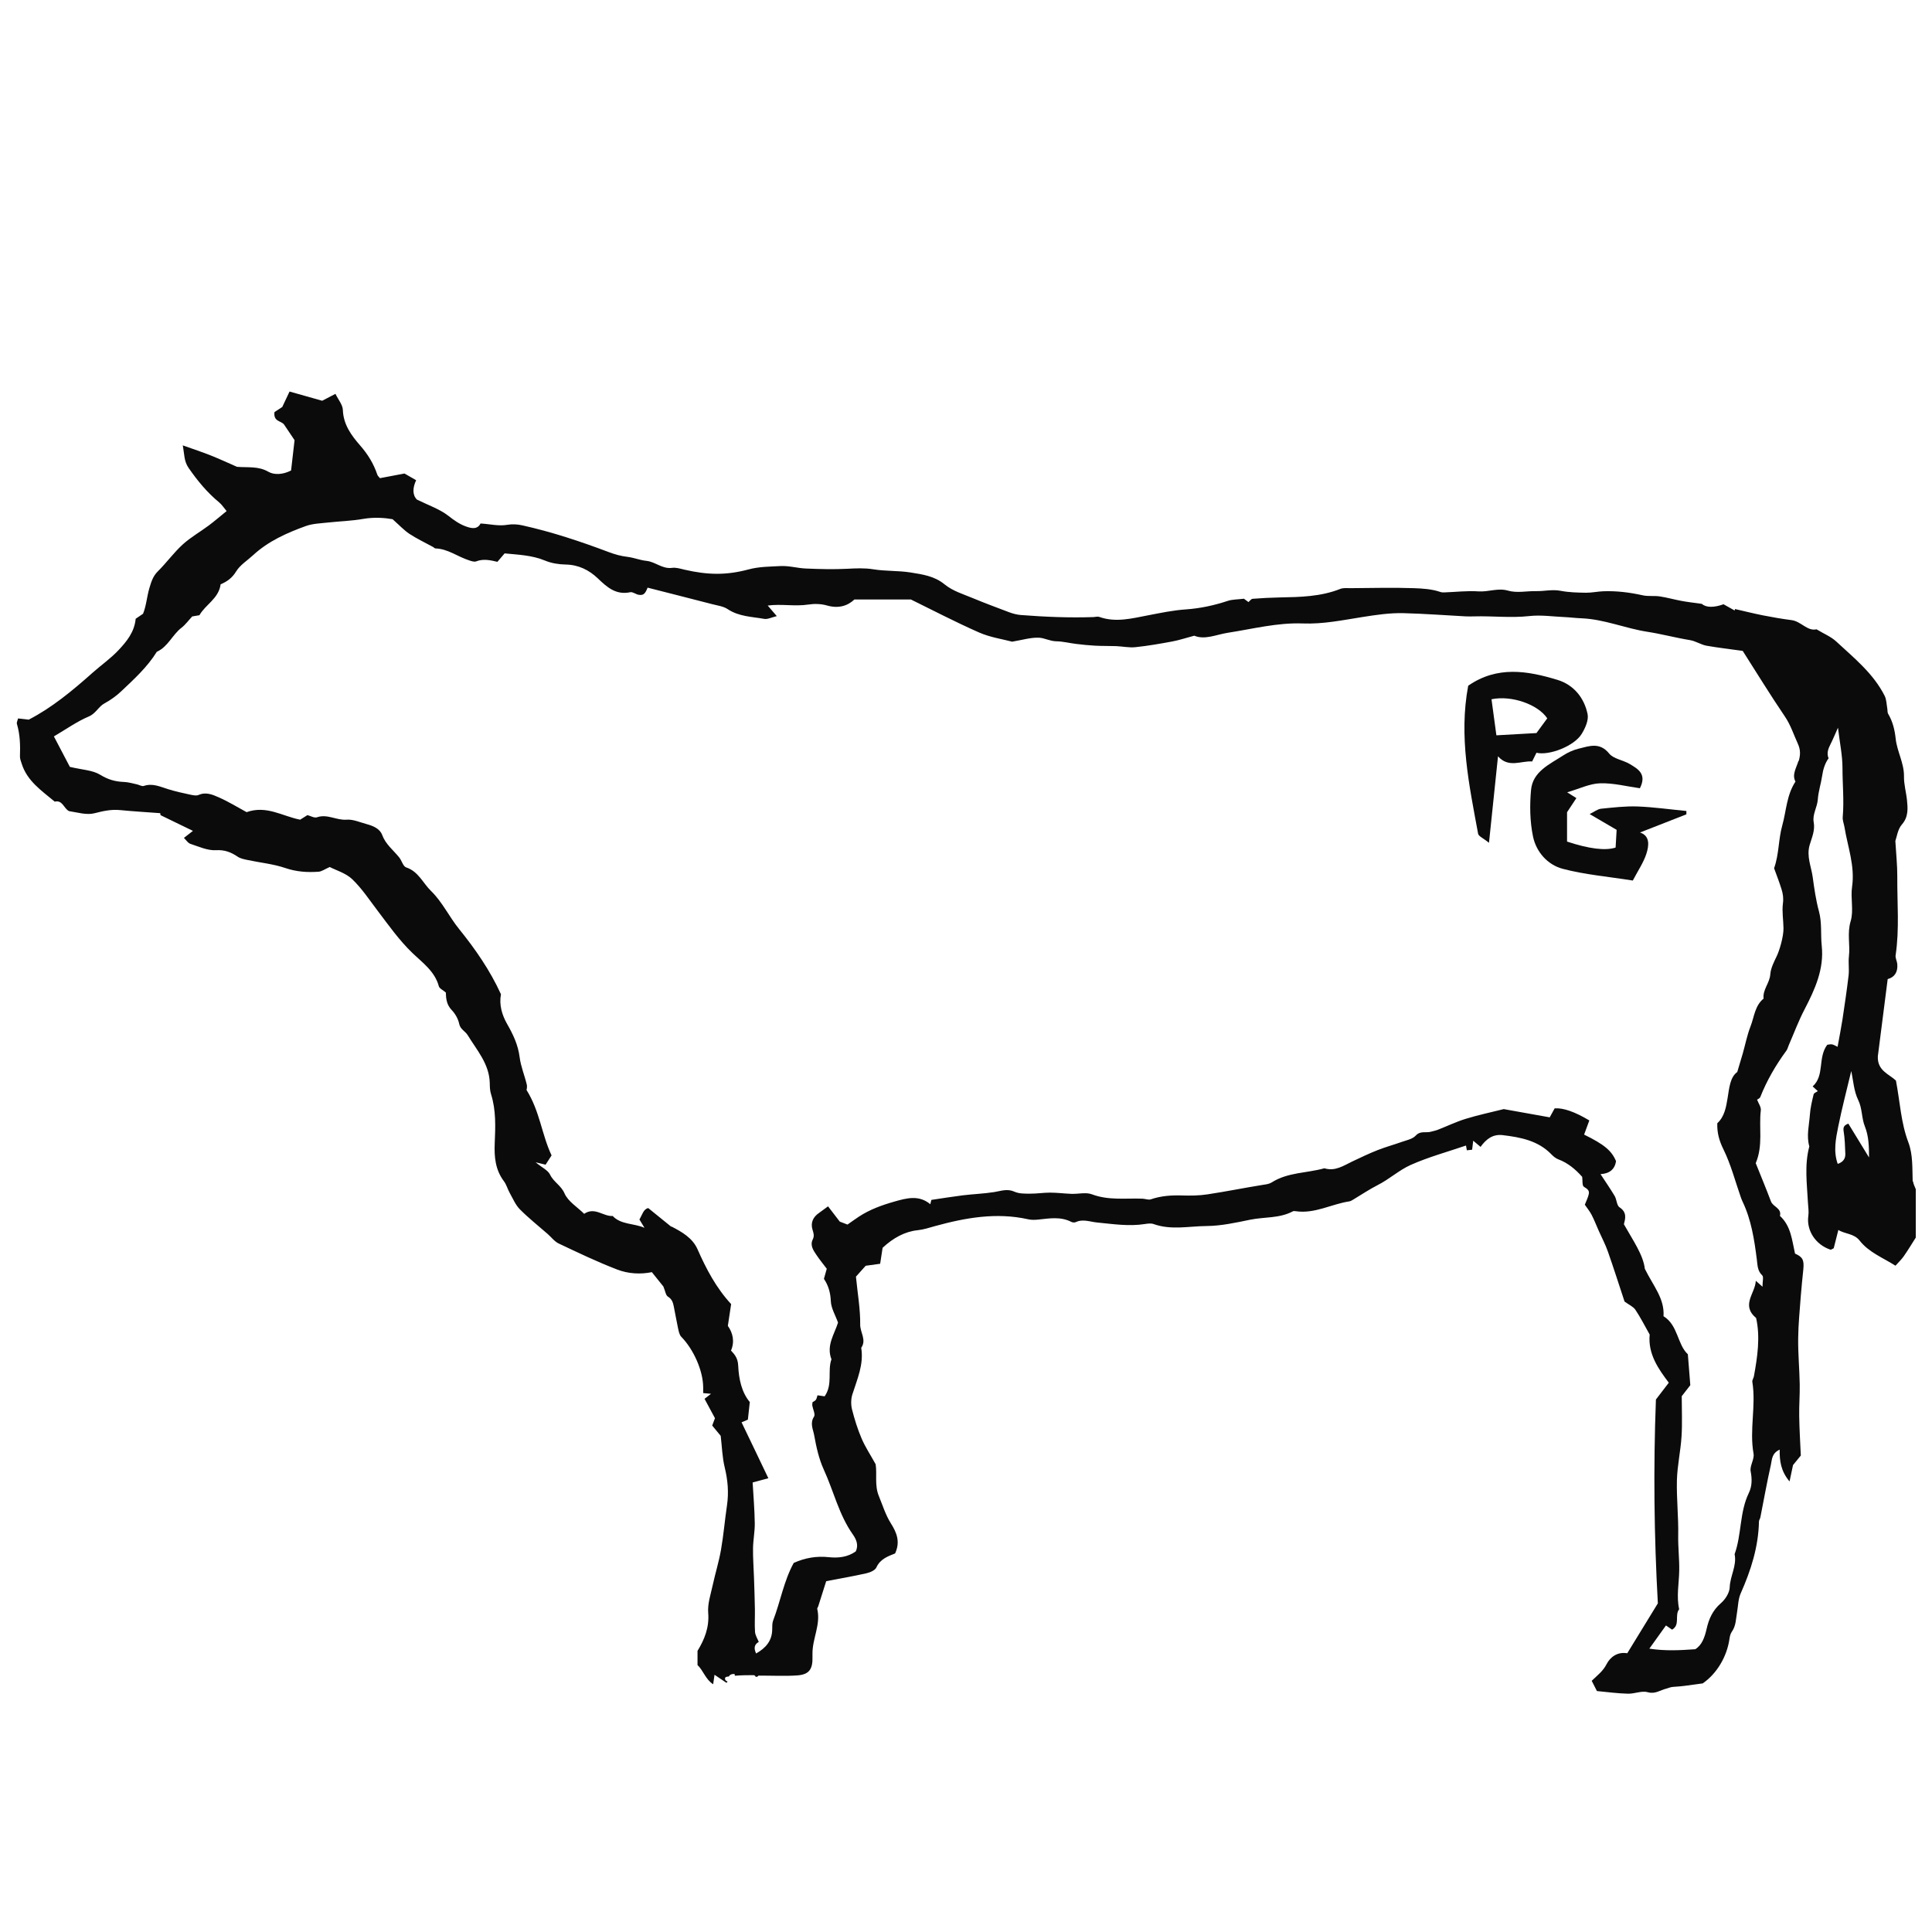 <svg xmlns="http://www.w3.org/2000/svg" id="Layer_1" viewBox="0 0 300 300"><defs><style>.cls-1{fill:#0b0b0b;}</style></defs><g id="N0tBiH"><path class="cls-1" d="m297,183.47c-.07-2.04.05-4.17-.66-6.06-1.18-3.09-1.3-6.32-1.94-9.62-1.06-1.01-2.91-1.52-2.81-3.77.49-3.8,1.01-7.86,1.53-11.99,1.06-.27,1.6-1.09,1.49-2.33-.04-.46-.32-.92-.26-1.35.61-4.09.23-8.19.26-12.29.01-1.69-.18-3.38-.3-5.47.22-.61.36-1.83,1.03-2.58,1.04-1.18.89-2.58.78-3.73-.12-1.22-.49-2.47-.47-3.72.03-2.07-1.08-3.87-1.29-5.86-.15-1.39-.46-2.67-1.17-3.86-.13-.22-.08-.54-.13-.8-.12-.67-.12-1.4-.41-1.99-1.75-3.47-4.75-5.87-7.52-8.44-.82-.76-1.94-1.21-3.06-1.89-1.42.34-2.41-1.25-3.89-1.43-1.49-.19-2.97-.45-4.45-.74-1.45-.29-2.88-.65-4.32-.98-.02.08-.04.15-.05.23-.6-.34-1.2-.67-1.73-.97-1.43.52-2.7.55-3.36-.06-1.42-.2-2.32-.3-3.21-.47-1.12-.21-2.21-.52-3.33-.69-.87-.13-1.8.02-2.65-.17-2.01-.45-4.03-.7-6.08-.63-.91.03-1.82.24-2.73.23-1.32-.02-2.65-.05-3.94-.3-1.31-.25-2.56.08-3.83.05-1.45-.03-2.93.33-4.35-.08-1.55-.45-3.03.23-4.57.12-1.77-.12-3.56.1-5.34.16-.19,0-.4,0-.58-.07-1.35-.46-2.78-.54-4.16-.59-3.25-.11-6.51-.02-9.77,0-.54,0-1.14-.07-1.62.12-3.03,1.2-6.2,1.26-9.38,1.32-1.41.03-2.82.1-4.22.21-.23.02-.44.34-.65.51-.29-.21-.6-.44-.7-.52-.99.12-1.79.1-2.5.33-2.13.71-4.28,1.17-6.53,1.33-1.95.13-3.89.54-5.82.91-2.53.48-5.05,1.17-7.63.25-.25-.09-.58.02-.87.03-3.77.13-7.54-.03-11.3-.32-.6-.05-1.21-.21-1.78-.42-1.86-.71-3.73-1.39-5.57-2.16-1.55-.65-3.21-1.13-4.5-2.19-1.58-1.3-3.45-1.54-5.29-1.84-1.9-.3-3.87-.18-5.77-.49-1.37-.22-2.67-.15-4.03-.08-2.14.11-4.29.05-6.43-.04-1.32-.05-2.58-.45-3.96-.38-1.67.09-3.3.08-4.94.52-3.48.93-6.35.87-9.95.04-.64-.15-1.32-.37-1.95-.28-1.5.2-2.58-.95-3.97-1.09-.99-.1-1.95-.5-2.93-.62-1.02-.12-1.93-.37-2.91-.74-4.38-1.65-8.82-3.13-13.41-4.15-.75-.17-1.57-.22-2.32-.09-1.4.24-2.72-.12-4.18-.2-.51,1-1.49.75-2.35.43-.96-.36-1.79-.95-2.63-1.61-1.36-1.06-3.09-1.64-4.91-2.54-.71-.73-.66-1.83-.11-3-.74-.42-1.33-.76-1.81-1.04-1.36.26-2.57.49-3.81.72-.14-.18-.34-.34-.41-.54-.57-1.71-1.47-3.17-2.68-4.55-1.34-1.54-2.59-3.22-2.67-5.5-.03-.82-.73-1.62-1.15-2.5-.91.47-1.58.82-2.06,1.07-1.76-.5-3.3-.93-5.07-1.43-.34.73-.67,1.42-1.13,2.4-.24.16-.8.52-1.21.79-.19,1.53,1.07,1.33,1.5,1.95.51.75,1.01,1.5,1.62,2.41-.17,1.45-.35,3.1-.54,4.71-1.27.65-2.61.72-3.52.2-1.57-.91-3.18-.63-4.88-.77-1.3-.57-2.68-1.21-4.08-1.77-1.33-.53-2.69-.97-4.34-1.56.27,1.44.18,2.44.9,3.49,1.38,2,2.89,3.83,4.77,5.38.4.33.69.8,1.14,1.33-.99.8-1.85,1.55-2.76,2.23-1.34,1-2.83,1.84-4.06,2.96-1.39,1.27-2.51,2.83-3.85,4.16-.77.76-1.02,1.61-1.32,2.6-.4,1.35-.48,2.77-.99,4-.46.31-.83.56-1.14.77-.2,2.09-1.42,3.55-2.67,4.88-1.21,1.29-2.69,2.32-4.02,3.5-3.12,2.78-6.33,5.44-9.92,7.29-.65-.07-1.14-.13-1.65-.19-.1.39-.25.64-.19.83.5,1.66.54,3.35.48,5.06-.01.37.14.75.26,1.11.84,2.72,3.11,4.22,5.14,5.92,1.22-.29,1.4,1.05,2.21,1.47,1.32.2,2.74.65,3.97.33,1.33-.34,2.57-.62,3.94-.49,2.05.2,4.1.32,6.26.48.02.1.05.3.05.31,1.67.81,3.27,1.59,5.03,2.44-.61.47-.97.75-1.4,1.09.34.33.62.8,1.02.93,1.29.42,2.64,1.05,3.94.98,1.37-.08,2.35.31,3.39,1.01.43.29,1,.4,1.53.51,1.96.42,3.99.61,5.87,1.25,1.73.59,3.43.7,5.18.57.47-.04.92-.38,1.71-.73,1.01.52,2.51.95,3.5,1.9,1.51,1.45,2.68,3.24,3.96,4.92,1.71,2.25,3.32,4.55,5.38,6.53,1.58,1.52,3.47,2.84,4.1,5.16.1.37.67.61,1.09.98.02.94.12,1.89.9,2.71.55.57,1.01,1.37,1.17,2.14.17.87.94,1.14,1.33,1.78,1.43,2.35,3.34,4.44,3.42,7.41.01.59.02,1.2.2,1.75.79,2.5.68,5.06.57,7.63-.09,2.09.09,4.1,1.42,5.87.41.54.58,1.25.92,1.85.49.87.89,1.84,1.57,2.53,1.35,1.36,2.87,2.56,4.32,3.83.57.5,1.05,1.16,1.7,1.47,3,1.42,6,2.86,9.1,4.05,1.72.66,3.63.76,5.37.4.69.87,1.35,1.69,1.79,2.23.3.72.37,1.36.69,1.56.63.38.8.91.92,1.51.23,1.11.41,2.23.65,3.33.11.49.2,1.08.52,1.41,1.9,1.94,3.38,5.24,3.4,7.84,0,.3,0,.61,0,.9.37.03.63.06,1.22.11-.53.41-.82.62-1.01.78.55,1.03,1.1,2.04,1.62,3.01-.16.43-.29.78-.43,1.14.47.57.91,1.1,1.32,1.6.2,1.68.24,3.33.62,4.89.48,1.96.65,3.89.36,5.88-.34,2.29-.53,4.61-.93,6.9-.32,1.86-.89,3.67-1.29,5.51-.31,1.43-.82,2.91-.7,4.32.18,2.26-.58,4.12-1.66,5.89v2.2c.92.87,1.24,2.23,2.43,2.98.07-.47.12-.87.21-1.47.73.5,1.29.87,1.87,1.26.01-.01.02-.03.03-.04.01-.05.04-.09.09-.12.01-.02.02-.06.03-.08,0,0-.02,0-.03,0-.37-.05-.54-.63-.1-.71.11-.02.23-.03.34-.05.12-.23.36-.4.88-.38.02.09.03.18.05.27.96-.08,1.93-.09,2.9-.09.18,0,.28.12.32.25.04,0,.07,0,.11,0,.05,0,.1,0,.15,0,.06-.07.13-.14.21-.18,2.28,0,4.15.1,6-.03,1.84-.13,2.42-.97,2.36-2.89,0-.16,0-.31,0-.47-.03-2.35,1.32-4.55.74-6.96-.03-.12.12-.28.16-.43.44-1.38.88-2.77,1.23-3.88,2.17-.42,4.22-.77,6.25-1.23.57-.13,1.33-.45,1.54-.9.62-1.36,1.86-1.75,2.91-2.18.83-1.8.26-3.22-.65-4.66-.83-1.32-1.29-2.83-1.88-4.27-.68-1.66-.25-3.38-.49-4.92-.77-1.4-1.59-2.63-2.17-3.97-.63-1.47-1.11-3.01-1.5-4.55-.18-.73-.17-1.6.05-2.31.75-2.37,1.8-4.66,1.38-7.25.86-1.22-.17-2.38-.16-3.6.03-2.4-.4-4.8-.66-7.45.4-.45.96-1.08,1.51-1.69.72-.1,1.4-.2,2.25-.31.13-.86.26-1.67.38-2.48,1.65-1.54,3.47-2.53,5.44-2.73.95-.1,1.8-.39,2.7-.64,4.73-1.3,9.52-2.16,14.45-1.06.52.12,1.1.1,1.64.04,1.72-.18,3.43-.48,5.08.37.19.1.5.12.69.03,1.11-.52,2.23-.04,3.3.06,2.48.24,4.93.63,7.42.24.44-.07.95-.14,1.35,0,2.72.98,5.5.33,8.24.31,2.26-.02,4.53-.52,6.76-.98,2.21-.45,4.56-.19,6.63-1.3.12-.07.31-.04.46-.02,2.95.43,5.53-1.11,8.32-1.53.22-.03.42-.18.62-.29,1.26-.75,2.48-1.58,3.78-2.24,1.8-.91,3.33-2.33,5.13-3.13,2.76-1.23,5.72-2.03,8.58-3.01.03.17.07.41.13.74.34-.04.62-.07.82-.09.06-.49.1-.86.17-1.4.48.41.76.64,1.14.96.85-1.18,1.88-2.02,3.47-1.82,2.79.34,5.48.85,7.55,3,.3.31.67.61,1.07.76,1.49.56,2.65,1.55,3.69,2.71.08.54-.03,1.36.27,1.55.48.3.87.53.76,1.1-.11.55-.38,1.06-.62,1.68.32.47.75.99,1.06,1.58.42.81.74,1.68,1.12,2.51.47,1.06,1.02,2.09,1.4,3.18.93,2.65,1.78,5.32,2.59,7.77.71.52,1.36.79,1.68,1.27.81,1.21,1.46,2.51,2.22,3.85-.29,3.04,1.38,5.37,2.97,7.48-.75.99-1.44,1.88-2,2.61-.41,10.75-.28,21.23.3,31.65-1.6,2.61-3.17,5.17-4.75,7.75-1.51-.26-2.64.58-3.21,1.69-.55,1.09-1.43,1.74-2.31,2.59.25.49.49.96.81,1.59,1.59.15,3.19.37,4.8.41,1.04.03,2.17-.5,3.1-.23,1.15.33,1.94-.33,2.85-.55.35-.08.65-.26,1.11-.28,1.46-.07,2.9-.33,4.57-.54,2.17-1.5,3.77-4.14,4.16-6.97.05-.37.16-.78.37-1.07.64-.91.62-1.98.8-3.01.17-.99.17-2.05.57-2.94,1.58-3.56,2.75-7.21,2.83-11.14,0-.22.18-.43.22-.66.54-2.73,1.03-5.48,1.64-8.19.17-.76.11-1.75,1.36-2.32-.03,1.73.17,3.33,1.53,4.94.23-1.09.38-1.81.54-2.54.38-.46.77-.94,1.21-1.48-.09-2.04-.22-4.09-.25-6.14-.03-1.64.11-3.29.08-4.94-.04-2.37-.27-4.74-.24-7.1.02-2.22.25-4.43.41-6.64.1-1.37.26-2.73.39-4.09.14-1.46-.1-1.92-1.29-2.45-.47-2.05-.61-4.27-2.34-5.85.3-1.22-1.08-1.39-1.4-2.26-.77-2.05-1.62-4.07-2.36-5.93,1.18-2.8.46-5.55.79-8.21.06-.51-.37-1.09-.58-1.65.14-.11.42-.21.49-.39,1.02-2.59,2.41-4.97,4.05-7.21.18-.24.25-.56.37-.84.82-1.88,1.53-3.81,2.48-5.62,1.61-3.1,3.03-6.24,2.65-9.82-.19-1.78.05-3.57-.43-5.35-.47-1.73-.73-3.53-.97-5.31-.22-1.65-.99-3.22-.48-5,.33-1.13.87-2.26.63-3.56-.22-1.2.55-2.3.64-3.52.08-1.21.48-2.39.66-3.59.15-1.04.43-1.99,1.01-2.8-.33-.8-.05-1.5.32-2.23.35-.69.65-1.42,1.14-2.52.29,2.42.7,4.33.7,6.24,0,2.53.26,5.07.04,7.61-.05.52.18,1.06.27,1.59.5,3.07,1.65,6.03,1.18,9.26-.26,1.76.28,3.69-.22,5.34-.57,1.88-.06,3.66-.27,5.48-.11.97.06,1.97-.05,2.94-.27,2.29-.61,4.57-.95,6.84-.21,1.35-.48,2.69-.76,4.25-.39-.17-.62-.34-.87-.38-.28-.04-.58.05-.74.07-1.51,2.04-.36,4.74-2.26,6.46.34.31.56.51.8.73-.23.17-.6.29-.65.5-.25,1.04-.51,2.1-.58,3.16-.12,1.64-.56,3.28-.09,4.93-.78,2.9-.36,5.84-.21,8.77.04.66.15,1.35.06,1.99-.33,2.25,1.08,4.48,3.43,5.27.1.03.27-.11.51-.22.23-.89.47-1.86.72-2.84,1.03.65,2.43.53,3.31,1.66,1.43,1.82,3.59,2.64,5.56,3.89.48-.54.93-.96,1.28-1.46.66-.94,1.25-1.93,1.87-2.9v-7.51c-.14-.41-.39-.81-.41-1.22Zm-17.73-65.34c-.31,1.07-1.06,2.15-.47,3.23-1.39,2.12-1.42,4.56-2.05,6.81-.61,2.17-.49,4.46-1.27,6.65.39,1.08.81,2.15,1.15,3.24.23.72.33,1.43.22,2.24-.16,1.25.07,2.55.09,3.83.02,1.3-.62,3.45-1.05,4.34-.43.9-.93,1.86-1,2.83-.1,1.36-1.21,2.38-1.04,3.76-1.36,1.11-1.45,2.82-2.02,4.29-.53,1.35-.81,2.81-1.21,4.22-.24.83-.49,1.65-.86,2.89-1.11.8-1.24,2.45-1.5,4.05-.24,1.44-.48,2.87-1.6,3.91-.05,1.48.3,2.73.97,4.08,1.15,2.34,1.81,4.92,2.68,7.4.08.22.16.44.26.65,1.37,2.85,1.84,5.94,2.23,9.03.12.93.09,1.75.84,2.46.24.23.04.92.04,1.76-.52-.46-.72-.64-1.04-.92-.08,1.96-2.35,3.76.05,5.78.66,2.96.21,6-.34,9.03-.05.3-.29.61-.25.88.61,3.7-.48,7.43.19,11.15.16.86-.61,1.89-.45,2.74.23,1.2.23,2.3-.28,3.36-1.46,3.01-1.1,6.42-2.21,9.51.37,1.79-.7,3.38-.76,5.14-.03.86-.69,1.89-1.38,2.48-1.27,1.1-1.87,2.45-2.21,3.99-.3,1.33-.74,2.53-1.76,3.15-2.43.17-4.66.29-7.13-.09.92-1.28,1.74-2.43,2.58-3.6.31.21.63.43.95.65,1.3-.74.36-2.25,1.1-3.17-.45-2.01-.02-4.02.01-6.03.03-1.79-.19-3.58-.16-5.39.06-2.87-.27-5.74-.2-8.61.06-2.28.58-4.54.72-6.82.13-2.04.03-4.1.03-6.23.43-.56.96-1.23,1.33-1.71-.13-1.65-.25-3.11-.38-4.8-1.66-1.54-1.5-4.51-3.78-5.91.18-2.74-1.56-4.65-2.9-7.36-.25-2.17-1.83-4.39-3.25-6.92.21-.83.53-1.84-.68-2.63-.44-.29-.43-1.2-.75-1.75-.67-1.13-1.42-2.2-2.2-3.4,1.42-.09,2.2-.75,2.41-2.01-.68-1.63-1.82-2.59-4.96-4.13.27-.73.54-1.47.81-2.2q-3.36-2.01-5.38-1.88c-.24.43-.48.88-.77,1.4-2.46-.44-4.85-.87-7.14-1.28-2.03.51-3.99.92-5.9,1.51-1.47.45-2.87,1.13-4.31,1.69-.35.14-.73.21-1.09.31-.77.23-1.63-.2-2.37.61-.5.54-1.42.71-2.18.98-1.23.44-2.49.78-3.71,1.26-1.35.53-2.66,1.16-3.97,1.78-1.37.66-2.67,1.56-4.32,1.05-2.71.76-5.66.61-8.14,2.17-.49.31-.93.32-1.45.41-2.86.46-5.71,1.04-8.57,1.47-1.3.2-2.64.21-3.96.17-1.65-.05-3.25.06-4.83.6-.37.13-.85-.08-1.28-.1-2.63-.1-5.28.3-7.87-.68-.93-.35-2.11-.03-3.17-.07-1.11-.04-2.22-.19-3.33-.19-1.03,0-2.06.17-3.08.16-.82,0-1.72.02-2.43-.3-1.12-.51-2.08-.12-3.14.05-1.62.26-3.27.31-4.9.51-1.6.2-3.19.46-4.88.71-.02.09-.08.33-.16.67-1.77-1.48-3.68-.95-5.58-.41-1.93.55-3.82,1.23-5.51,2.34-.55.36-1.08.75-1.77,1.23-.29-.11-.79-.3-1.2-.46-.62-.8-1.17-1.53-1.82-2.37-.57.42-.99.73-1.41,1.03-.93.64-1.33,1.53-1,2.6.17.55.31.96.03,1.52-.44.89.08,1.66.56,2.37.5.75,1.08,1.45,1.62,2.17-.15.55-.27.98-.44,1.57.66.97,1.02,2.11,1.07,3.45.04,1.11.71,2.19,1.12,3.34-.56,1.81-1.86,3.56-1.02,5.7-.65,1.81.24,3.9-1.06,5.75-.32-.05-.68-.1-1.11-.16-.08.23-.11.5-.25.7-.12.17-.36.26-.52.37-.02.21-.06.36-.04.51.1.59.51,1.37.27,1.74-.67,1.02-.14,1.97.02,2.86.33,1.82.73,3.68,1.49,5.34,1.54,3.35,2.35,7.02,4.52,10.09.52.74.93,1.64.45,2.63-1.25.9-2.72,1.05-4.16.9-1.93-.21-3.71.1-5.47.89-1.54,2.8-2.06,5.98-3.2,8.95-.16.42-.13.92-.14,1.39-.03,1.79-1.03,2.89-2.5,3.72-.39-.81-.29-1.41.41-1.79-.21-.53-.54-1.03-.58-1.56-.08-1.17,0-2.34-.02-3.51-.03-1.64-.08-3.27-.14-4.91-.05-1.52-.17-3.04-.15-4.56.02-1.31.29-2.61.27-3.91-.03-2.1-.21-4.2-.33-6.31.64-.18,1.39-.38,2.44-.66-.8-1.67-1.49-3.12-2.18-4.56-.63-1.32-1.27-2.64-1.98-4.12.37-.16.59-.26.98-.42.08-.73.18-1.63.3-2.73-1.27-1.51-1.71-3.6-1.8-5.62-.05-1.11-.44-1.66-1.12-2.38.6-1.39.29-2.73-.49-3.83.19-1.23.35-2.3.51-3.38-2.34-2.54-3.87-5.46-5.22-8.52-.77-1.74-2.4-2.68-4.03-3.52-.02-.01-.05-.01-.08,0-1.22-.99-2.3-1.86-3.54-2.87-.76.16-.93,1.05-1.37,1.77.28.46.53.88.79,1.3-1.67-.74-3.63-.46-4.94-1.84-1.48.09-2.78-1.46-4.43-.34-1.06-1.05-2.51-1.92-3.05-3.17-.54-1.24-1.7-1.77-2.25-2.92-.33-.68-1.23-1.08-2.24-1.91.77.19,1.11.27,1.55.37.31-.48.64-.99.93-1.44-1.53-3.22-1.81-6.83-3.89-10.16,0,.02.13-.44.04-.84-.34-1.42-.93-2.81-1.11-4.25-.24-1.9-1-3.51-1.93-5.13-.81-1.42-1.28-3-.97-4.64-1.7-3.73-3.99-7.02-6.5-10.13-1.55-1.91-2.59-4.19-4.35-5.9-1.27-1.23-1.96-3.04-3.87-3.67-.48-.16-.68-1.06-1.09-1.56-.92-1.14-2.1-2.02-2.64-3.49-.36-.97-1.41-1.4-2.4-1.67-1.04-.28-2.11-.77-3.13-.69-1.57.12-2.99-.93-4.59-.37-.42.14-1.01-.22-1.48-.34-.47.3-.86.55-1.13.71-2.77-.54-5.22-2.27-8.32-1.17-1.35-.73-2.78-1.62-4.3-2.29-.96-.42-1.99-.89-3.15-.38-.36.16-.88.04-1.31-.05-1.13-.24-2.27-.49-3.37-.83-1.26-.38-2.45-.99-3.83-.52-.3.1-.71-.17-1.08-.25-.68-.14-1.35-.35-2.04-.37-1.34-.05-2.46-.38-3.66-1.12-1.18-.72-2.78-.76-4.7-1.22-.7-1.33-1.61-3.08-2.48-4.73,1.94-1.14,3.6-2.33,5.43-3.1,1.1-.47,1.48-1.52,2.44-2.04.94-.51,1.85-1.16,2.62-1.9,1.99-1.88,4.03-3.74,5.49-6.1,1.74-.78,2.41-2.64,3.84-3.74.6-.46,1.06-1.11,1.66-1.75.26-.04.64-.11,1.12-.19.93-1.66,3-2.58,3.29-4.8,1-.42,1.79-.98,2.41-2,.61-1,1.73-1.69,2.63-2.52,2.36-2.18,5.24-3.46,8.2-4.53,1.06-.38,2.26-.41,3.41-.54,1.84-.2,3.71-.25,5.52-.57,1.69-.29,3.33-.16,4.53.05,1.07.95,1.78,1.72,2.62,2.28,1.16.76,2.42,1.35,3.64,2.02.14.07.26.23.4.24,1.93.06,3.44,1.28,5.19,1.84.36.12.82.29,1.13.17,1.12-.44,2.22-.18,3.3.07.44-.51.78-.92,1.12-1.31,2.14.21,4.26.28,6.28,1.12.98.41,2.12.59,3.18.61,2,.03,3.65.85,5.01,2.15,1.44,1.38,2.82,2.62,5.04,2.15.39-.08.86.33,1.31.4.74.12,1.01-.16,1.38-1.11,3.36.86,6.71,1.7,10.05,2.57.81.21,1.72.32,2.39.77,1.75,1.16,3.76,1.17,5.68,1.51.52.09,1.12-.23,1.94-.43-.62-.72-1-1.17-1.41-1.64,2.13-.29,4.23.17,6.34-.16.9-.14,1.96-.11,2.83.14,1.78.52,3.21.1,4.29-.92h8.78c3.21,1.57,6.84,3.47,10.58,5.12,1.73.76,3.67,1.04,5.14,1.43,1.6-.27,2.89-.67,4.15-.62.87.04,1.72.54,2.69.56,1.04.01,2.08.29,3.12.41.97.12,1.94.22,2.91.27,1.09.06,2.18.03,3.27.07,1.01.04,2.03.27,3.03.16,1.9-.2,3.8-.53,5.68-.88,1.09-.2,2.14-.56,3.43-.9,1.63.69,3.41-.17,5.19-.45,3.88-.6,7.73-1.6,11.66-1.45,3.16.12,6.16-.51,9.21-.99,2.14-.34,4.27-.66,6.42-.61,3.23.08,6.46.33,9.69.5.43.02.87.01,1.31,0,2.85-.08,5.7.27,8.56-.05,1.79-.2,3.64.08,5.46.16.89.04,1.78.16,2.67.19,3.5.15,6.75,1.56,10.17,2.09,2.21.34,4.38.93,6.59,1.29.95.15,1.73.72,2.63.88,1.78.31,3.57.52,5.6.8,2.09,3.27,4.23,6.77,6.53,10.16.92,1.35,1.38,2.84,2.04,4.28.42.93.4,1.72.12,2.68Zm7.73,56.35c-.59.24-.84.47-.72,1.19.19,1.14.21,2.31.26,3.46.04.79-.35,1.32-1.18,1.6-.7-1.96-.3-3.91.08-5.8.59-2.92,1.35-5.8,2.02-8.62.31,1.42.4,3.11,1.08,4.5.66,1.35.5,2.79,1.05,4.14.58,1.45.64,3.12.63,4.78-1.05-1.72-2.11-3.44-3.21-5.25Z"></path></g><g id="bD51e8"><path class="cls-1" d="m261.86,126.45c-2.43.95-4.86,1.9-7.2,2.82,1.55.51,1.42,1.99.98,3.33-.43,1.32-1.25,2.52-2.1,4.13-3.81-.61-7.43-.91-10.88-1.82-2.38-.63-4.13-2.65-4.62-5.04-.48-2.33-.52-4.83-.3-7.21.26-2.84,2.86-3.97,4.97-5.34.73-.48,1.58-.86,2.43-1.07,1.64-.4,3.26-1.05,4.73.76.68.84,2.17,1.01,3.2,1.63,1.27.76,2.69,1.55,1.57,3.76-2.02-.28-4.1-.83-6.17-.77-1.63.05-3.23.85-5.12,1.4.62.39.92.58,1.43.9-.5.75-.97,1.46-1.45,2.19v4.56q5.14,1.7,7.54.93c.05-.95.11-1.92.16-2.75-1.29-.75-2.56-1.5-4.19-2.45.72-.35,1.22-.77,1.76-.83,1.89-.19,3.8-.42,5.7-.35,2.53.1,5.04.46,7.56.7v.49Z"></path><path class="cls-1" d="m227.98,106.48c4.51-3.13,9.23-2.32,13.86-.91,2.51.76,4.16,2.78,4.68,5.32.19.94-.37,2.19-.93,3.09-1.15,1.86-5,3.38-7.01,2.91-.19.39-.4.8-.67,1.35-1.72-.13-3.64,1.07-5.3-.8-.45,4.3-.89,8.54-1.4,13.43-.87-.71-1.61-1-1.69-1.41-1.39-7.55-3.02-15.09-1.54-22.97Zm12.28,5.07c-1.42-2.15-5.51-3.62-8.66-2.97.24,1.76.48,3.55.76,5.6,2.28-.13,4.3-.24,6.22-.35.61-.84,1.1-1.5,1.68-2.29Z"></path></g></svg>